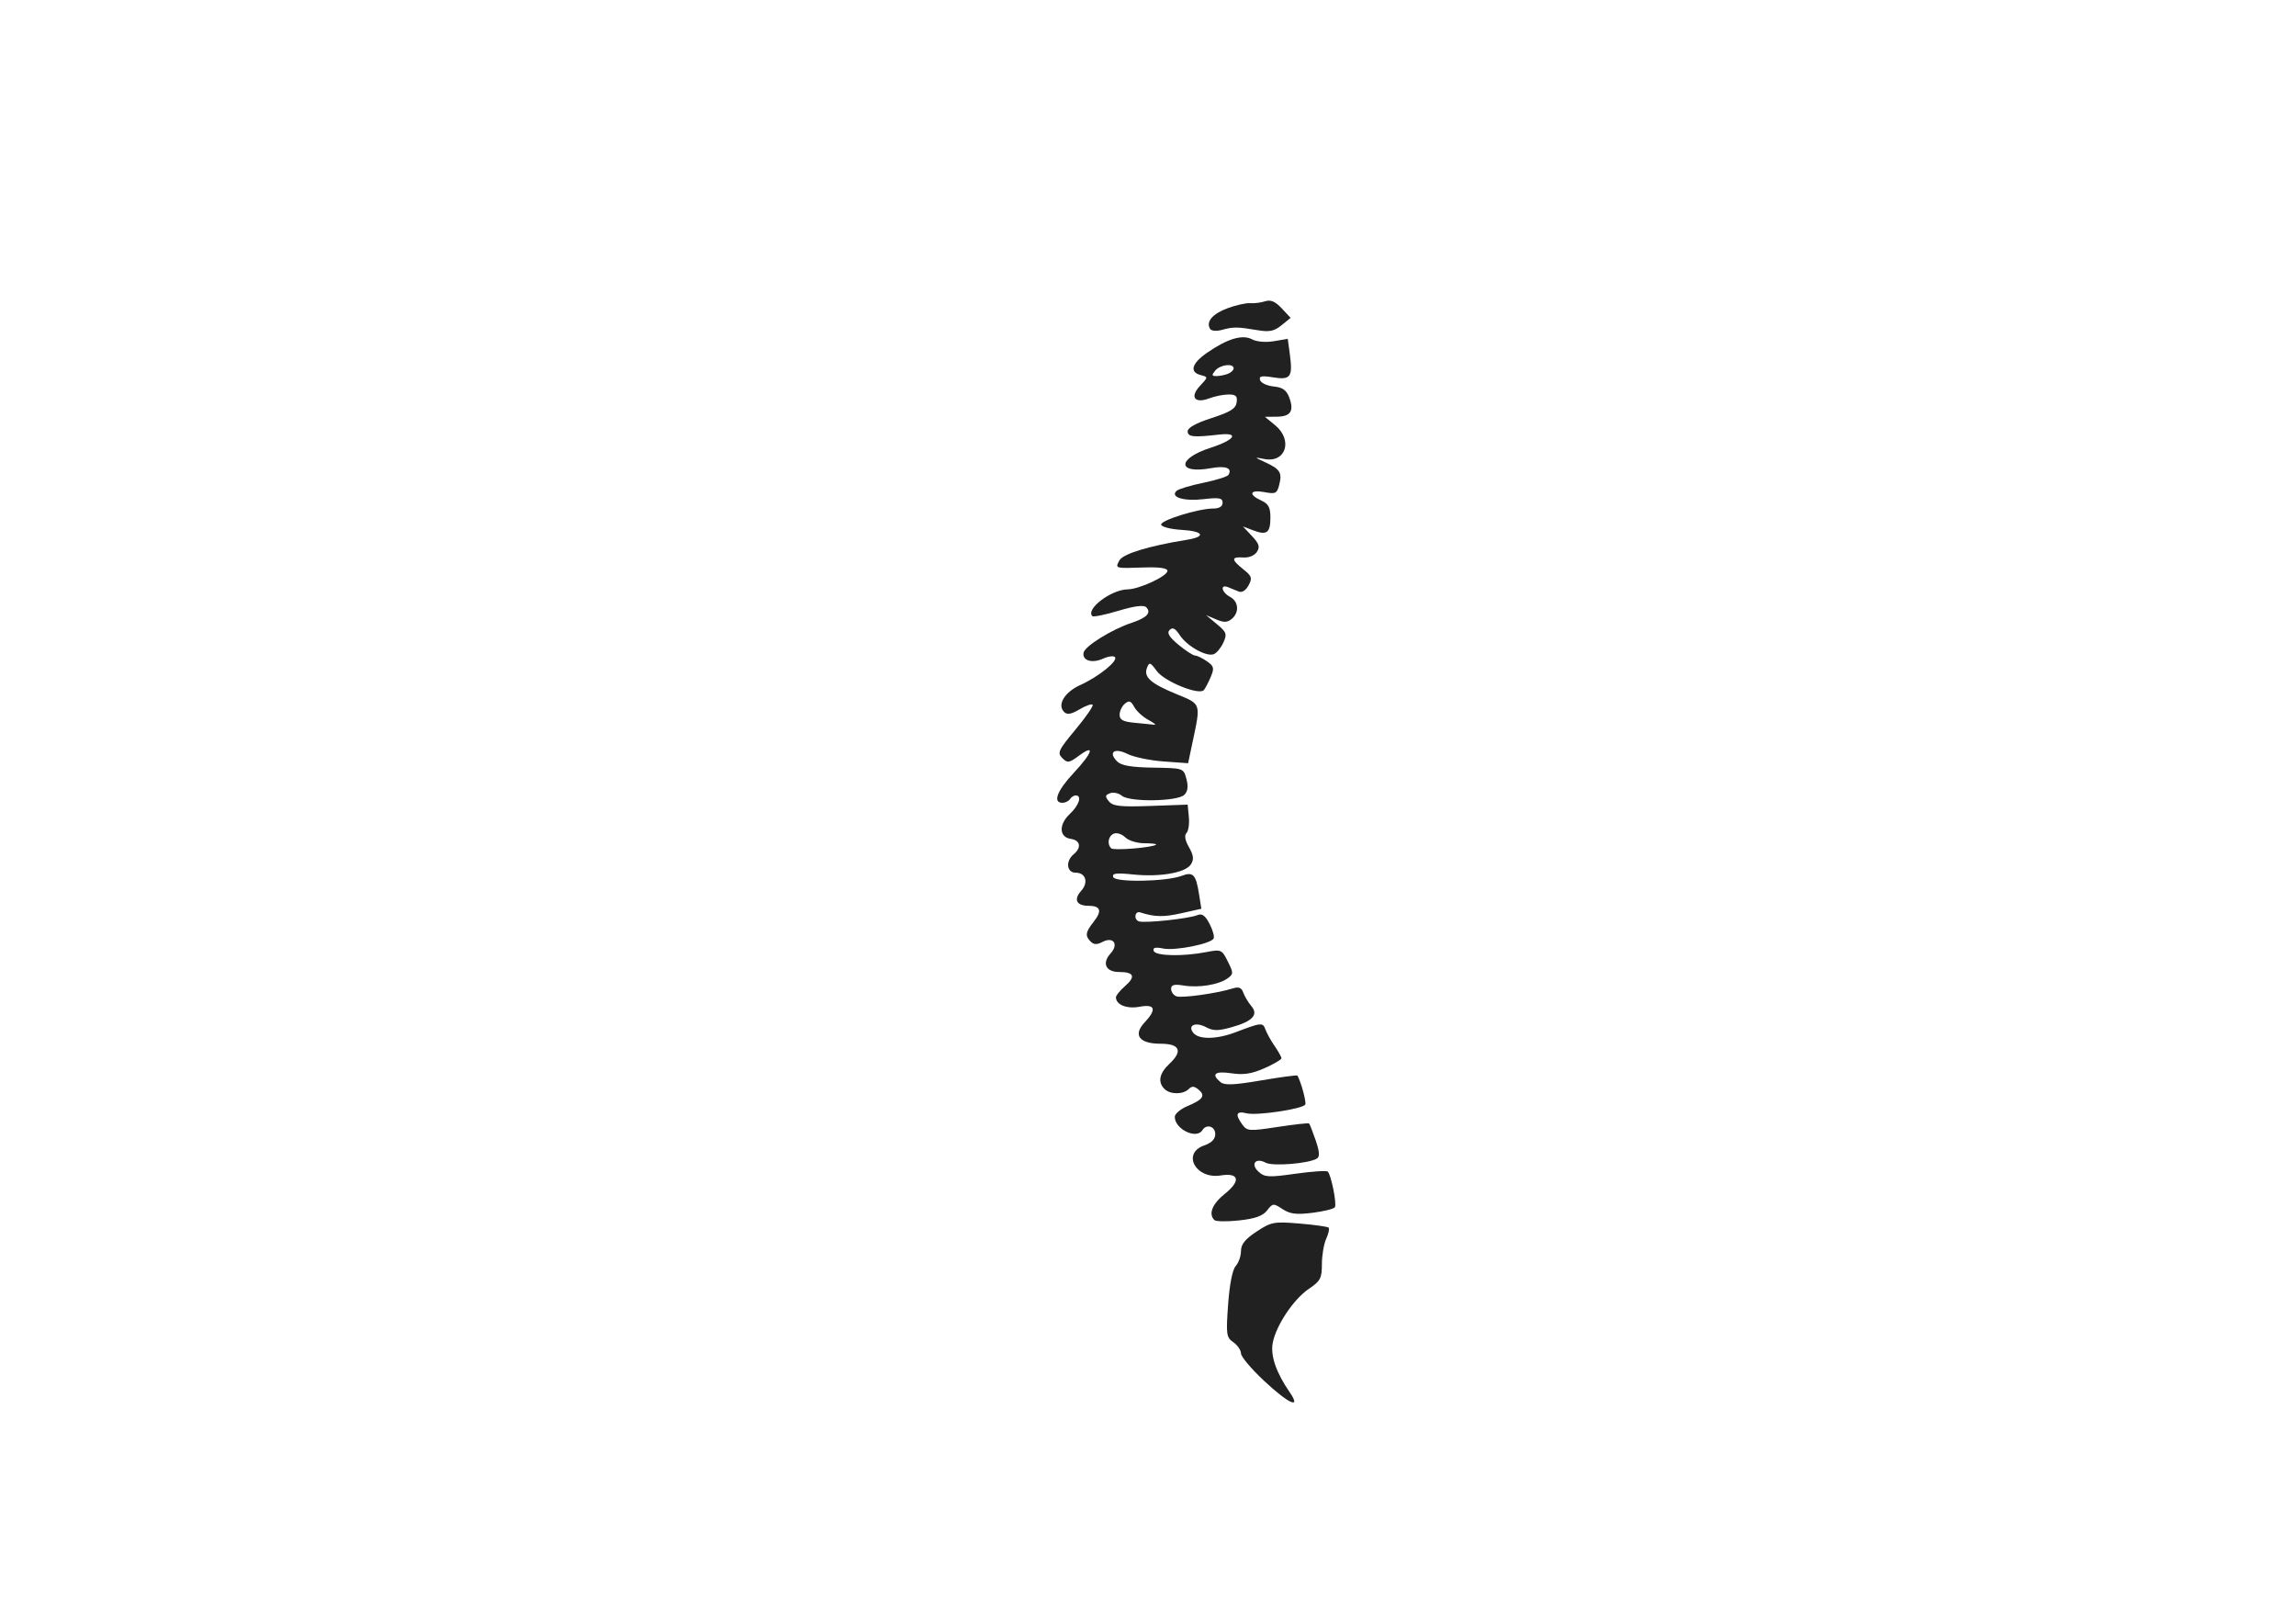 <?xml version="1.0"?>
<svg xmlns="http://www.w3.org/2000/svg" width="1052.362" height="744.094" viewBox="0 0 1052.362 744.094">
  <path d="M579.336 632.749c-5.795-5.415-10.536-11.046-10.536-12.512 0-1.466-1.569-3.764-3.486-5.108-3.231-2.263-3.408-3.535-2.411-17.371.665-9.23 1.996-15.947 3.486-17.594 1.326-1.465 2.411-4.555 2.411-6.867 0-3.083 1.91-5.46 7.164-8.915 6.722-4.42 7.937-4.646 19.67-3.668 6.877.573 12.88 1.418 13.338 1.876.458.458-.048 2.768-1.127 5.134-1.077 2.365-1.96 7.58-1.96 11.59 0 6.46-.675 7.744-5.95 11.299-7.013 4.727-15.113 16.853-16.59 24.84-1.083 5.852 1.565 13.531 7.783 22.577 5.501 8.002-.413 5.353-11.792-5.281zm-22.757-73.647c-2.795-2.838-.947-7.393 4.903-12.086 7.358-5.902 6.45-9.712-1.986-8.343-11.404 1.85-17.978-10.12-7.553-13.754 3.403-1.187 5.057-2.895 5.057-5.223 0-3.558-4.045-4.774-5.9-1.773-2.693 4.358-12.643-.448-12.643-6.106 0-1.372 2.603-3.582 5.785-4.912 7.166-2.994 8.403-4.843 5.082-7.6-1.955-1.622-3.055-1.669-4.533-.19-2.538 2.538-8.483 2.5-11.054-.072-3.172-3.172-2.394-7.155 2.248-11.517 6.286-5.904 4.814-9.218-4.095-9.218-9.709 0-12.686-3.975-7.284-9.726 5.688-6.054 4.891-8.566-2.29-7.218-5.836 1.095-10.83-.909-10.83-4.345 0-.82 1.87-3.117 4.156-5.105 4.999-4.346 4.136-6.477-2.623-6.477-6.211 0-8.071-3.998-3.969-8.531 3.876-4.283 1.184-7.894-3.868-5.19-2.351 1.259-3.85 1.207-5.238-.181-2.699-2.699-2.454-4.304 1.404-9.209 3.904-4.962 3.117-7.232-2.505-7.232-5.427 0-6.85-2.899-3.332-6.786 3.518-3.888 2.17-8.385-2.515-8.385-4.105 0-4.668-5.298-.896-8.43 3.693-3.064 3.09-6.428-1.264-7.046-5.418-.77-5.667-6.568-.492-11.43 4.277-4.018 5.7-8.494 2.698-8.494-.872 0-2.055.758-2.628 1.685s-2.135 1.686-3.47 1.686c-4.539 0-2.453-5.526 5.156-13.66 8.676-9.276 10.009-13.518 2.503-7.969-4.603 3.403-5.33 3.51-7.71 1.13s-1.805-3.615 6.087-13.098c4.792-5.76 8.314-10.87 7.826-11.359-.488-.488-3.208.484-6.044 2.16-3.777 2.23-5.658 2.546-7.027 1.176-3.301-3.3.187-9.08 7.468-12.376 8.414-3.808 17.461-11.13 15.803-12.789-.656-.655-3.082-.33-5.393.723-5.047 2.3-9.657.897-8.96-2.725.58-3.01 12.96-10.691 22.079-13.7 6.937-2.29 9.124-4.646 6.628-7.142-1.114-1.113-5.4-.56-12.743 1.642-6.086 1.826-11.459 2.926-11.94 2.446-3.206-3.207 8.666-12.196 16.204-12.268 5.246-.05 18.205-6.074 18.205-8.462 0-1.27-3.57-1.804-10.536-1.574-13.64.45-13.47.497-11.481-3.22 1.618-3.024 13.46-6.648 30.867-9.444 9.096-1.461 7.778-3.973-2.396-4.567-4.795-.28-8.987-1.328-9.316-2.328-.646-1.964 16.964-7.453 23.908-7.453 2.73 0 4.24-.943 4.24-2.65 0-2.202-1.495-2.478-8.85-1.63-9.012 1.038-15.377-.964-12.208-3.84.92-.834 6.435-2.491 12.257-3.682 5.822-1.191 10.987-2.816 11.478-3.61 1.92-3.106-1.234-4.32-8.005-3.082-15.515 2.838-15.705-4.329-.246-9.32 11.238-3.63 13.508-7.171 3.888-6.065-11.698 1.346-14.329 1.067-14.329-1.521 0-1.627 3.908-3.786 10.957-6.054 8.559-2.754 11.075-4.322 11.496-7.164.43-2.903-.315-3.64-3.683-3.64-2.322 0-6.291.787-8.82 1.749-6.754 2.568-9.107-.58-4.277-5.72 3.749-3.991 3.75-4.024.315-4.922-5.267-1.378-4.151-5.34 2.872-10.207 9.336-6.47 16.244-8.538 20.647-6.181 2.107 1.127 6.28 1.485 9.997.857l6.38-1.077.947 7.058c1.401 10.446.373 11.876-7.618 10.598-5.388-.861-6.63-.599-6.014 1.273.426 1.297 3.22 2.599 6.209 2.893 4.046.398 5.86 1.655 7.103 4.926 2.383 6.269.764 8.859-5.58 8.929l-5.53.06 4.635 3.796c8.342 6.83 4.998 17.439-4.896 15.532-4.764-.918-4.76-.907.553 1.566 6.71 3.122 7.674 4.694 6.282 10.24-1.003 3.996-1.679 4.332-6.794 3.372-6.651-1.248-7.537 1.072-1.467 3.838 3.315 1.51 4.215 3.167 4.215 7.756 0 7.077-1.62 8.304-7.84 5.94l-4.753-1.807 4.133 4.399c3.305 3.517 3.759 4.974 2.266 7.273-1.09 1.679-3.695 2.742-6.265 2.557-5.565-.402-5.554.954.043 5.418 3.909 3.116 4.197 4 2.4 7.358-1.223 2.286-3.006 3.426-4.442 2.843L562.9 269.1c-3.786-1.532-3.05 2.312.843 4.395 4.006 2.144 4.398 7.164.793 10.156-2.005 1.663-3.6 1.704-7.165.184l-4.585-1.955 4.954 4.132c4.467 3.725 4.758 4.56 2.964 8.497-1.094 2.402-3.065 4.78-4.38 5.284-3.387 1.3-12.266-3.672-15.573-8.72-2.047-3.123-3.292-3.763-4.652-2.389-1.356 1.37-.266 3.2 4.044 6.784 3.245 2.7 6.68 4.928 7.632 4.953.953.025 3.39 1.207 5.418 2.627 3.232 2.264 3.446 3.147 1.74 7.164-1.07 2.52-2.491 5.235-3.159 6.033-2.118 2.53-18.049-3.92-21.57-8.731-2.993-4.09-3.42-4.226-4.5-1.438-1.631 4.21 1.773 7.21 13.726 12.097 11.147 4.558 10.971 4.03 7.23 21.69l-2.098 9.896-11.243-.804c-6.184-.442-13.62-1.99-16.523-3.438-5.993-2.99-9.01-.828-4.766 3.416 1.911 1.911 6.42 2.69 16.531 2.855 13.898.226 13.904.228 15.232 5.195.92 3.437.626 5.672-.951 7.25-3.092 3.091-25.05 3.426-28.651.437-1.465-1.215-3.895-1.736-5.402-1.158-2.308.885-2.388 1.476-.507 3.742 1.84 2.218 5.209 2.585 19.154 2.088l16.921-.604.544 5.693c.3 3.13-.192 6.429-1.091 7.328-1.057 1.058-.654 3.355 1.141 6.497 2.123 3.714 2.34 5.559.919 7.825-2.43 3.878-14.194 5.942-26.552 4.66-7.732-.803-9.703-.546-9.104 1.186.88 2.546 24.34 2.127 31.41-.56 5.197-1.976 6.499-.642 7.893 8.086l1.119 7.001-9.28 2.077c-8.078 1.808-12.121 1.719-18.773-.412-2.443-.783-3.06 3.213-.633 4.1 2.61.953 22.912-1.2 26.929-2.857 2.082-.858 3.557.226 5.547 4.074 1.492 2.884 2.304 5.904 1.805 6.71-1.516 2.453-17.636 5.627-23.063 4.541-3.649-.73-4.895-.425-4.388 1.073.804 2.373 13.264 2.651 24.213.54 6.71-1.293 7.048-1.144 9.76 4.294 2.635 5.28 2.63 5.765-.078 7.746-4 2.924-13.168 4.434-20.098 3.309-4.41-.715-5.806-.347-5.806 1.533 0 1.362 1.085 2.892 2.41 3.4 2.395.92 18.593-1.342 25.806-3.602 2.825-.885 4.053-.393 4.892 1.96.615 1.727 2.246 4.454 3.624 6.059 3.449 4.018.645 7.047-9.03 9.756-6.148 1.721-8.408 1.723-11.607.012-4.911-2.628-8.78-.887-5.856 2.636 2.541 3.062 10.707 2.92 19.261-.335 11.899-4.527 12.54-4.586 13.74-1.27.626 1.727 2.531 5.154 4.235 7.615 1.703 2.461 3.097 4.969 3.097 5.573 0 .605-3.5 2.647-7.776 4.539-5.877 2.6-9.581 3.169-15.171 2.33-7.556-1.133-9.42.377-4.996 4.049 1.858 1.541 6.083 1.365 18.68-.781 8.953-1.525 16.422-2.519 16.598-2.207 1.682 2.985 4.188 12.292 3.577 13.28-1.262 2.044-22.246 5.167-26.886 4.002-4.763-1.195-5.386.478-1.934 5.199 2.176 2.976 3.188 3.041 16.183 1.052 7.623-1.167 14.104-1.879 14.4-1.582.298.297 1.653 3.77 3.013 7.717 1.775 5.151 1.944 7.504.6 8.335-3.747 2.315-20.258 3.66-23.517 1.917-4.673-2.501-7.104.657-3.214 4.176 2.777 2.514 4.644 2.61 16.913.876 7.585-1.073 14.23-1.511 14.767-.974 1.555 1.555 4.201 14.8 3.26 16.321-.469.76-5.077 1.909-10.24 2.554-7.429.928-10.3.574-13.765-1.697-4.192-2.746-4.494-2.72-7.071.612-1.958 2.53-5.453 3.78-12.807 4.582-5.563.606-10.683.524-11.379-.183zm-26.69-172.033c.385-.347-2.026-.632-5.36-.632-3.332 0-7.271-1.211-8.752-2.692-1.48-1.48-3.81-2.263-5.177-1.739-2.615 1.004-3.321 4.72-1.285 6.756 1.134 1.134 19.071-.342 20.573-1.693zm-3.61-57.202c-2.527-1.371-5.425-4.045-6.44-5.942-1.475-2.757-2.33-3.047-4.257-1.447-1.326 1.1-2.41 3.381-2.41 5.069 0 2.384 1.596 3.212 7.164 3.713 3.94.355 7.923.748 8.85.873.927.124-.382-.895-2.908-2.266zm36.483-158.539c1.467-.562 2.667-1.7 2.667-2.528 0-2.459-6.16-1.711-8.429 1.023-1.71 2.062-1.619 2.529.499 2.529 1.428 0 3.797-.46 5.263-1.024zm-8.112-20.602c-2.014-3.258 1.054-6.9 7.977-9.47 3.859-1.433 8.533-2.478 10.387-2.323 1.855.155 4.94-.234 6.856-.865 2.523-.831 4.616.059 7.586 3.225l4.101 4.374-4.188 3.397c-3.346 2.714-5.55 3.167-10.957 2.254-9.244-1.56-11.135-1.578-16.278-.154-2.533.701-4.897.512-5.484-.438z" fill="#212121"/>
</svg>
